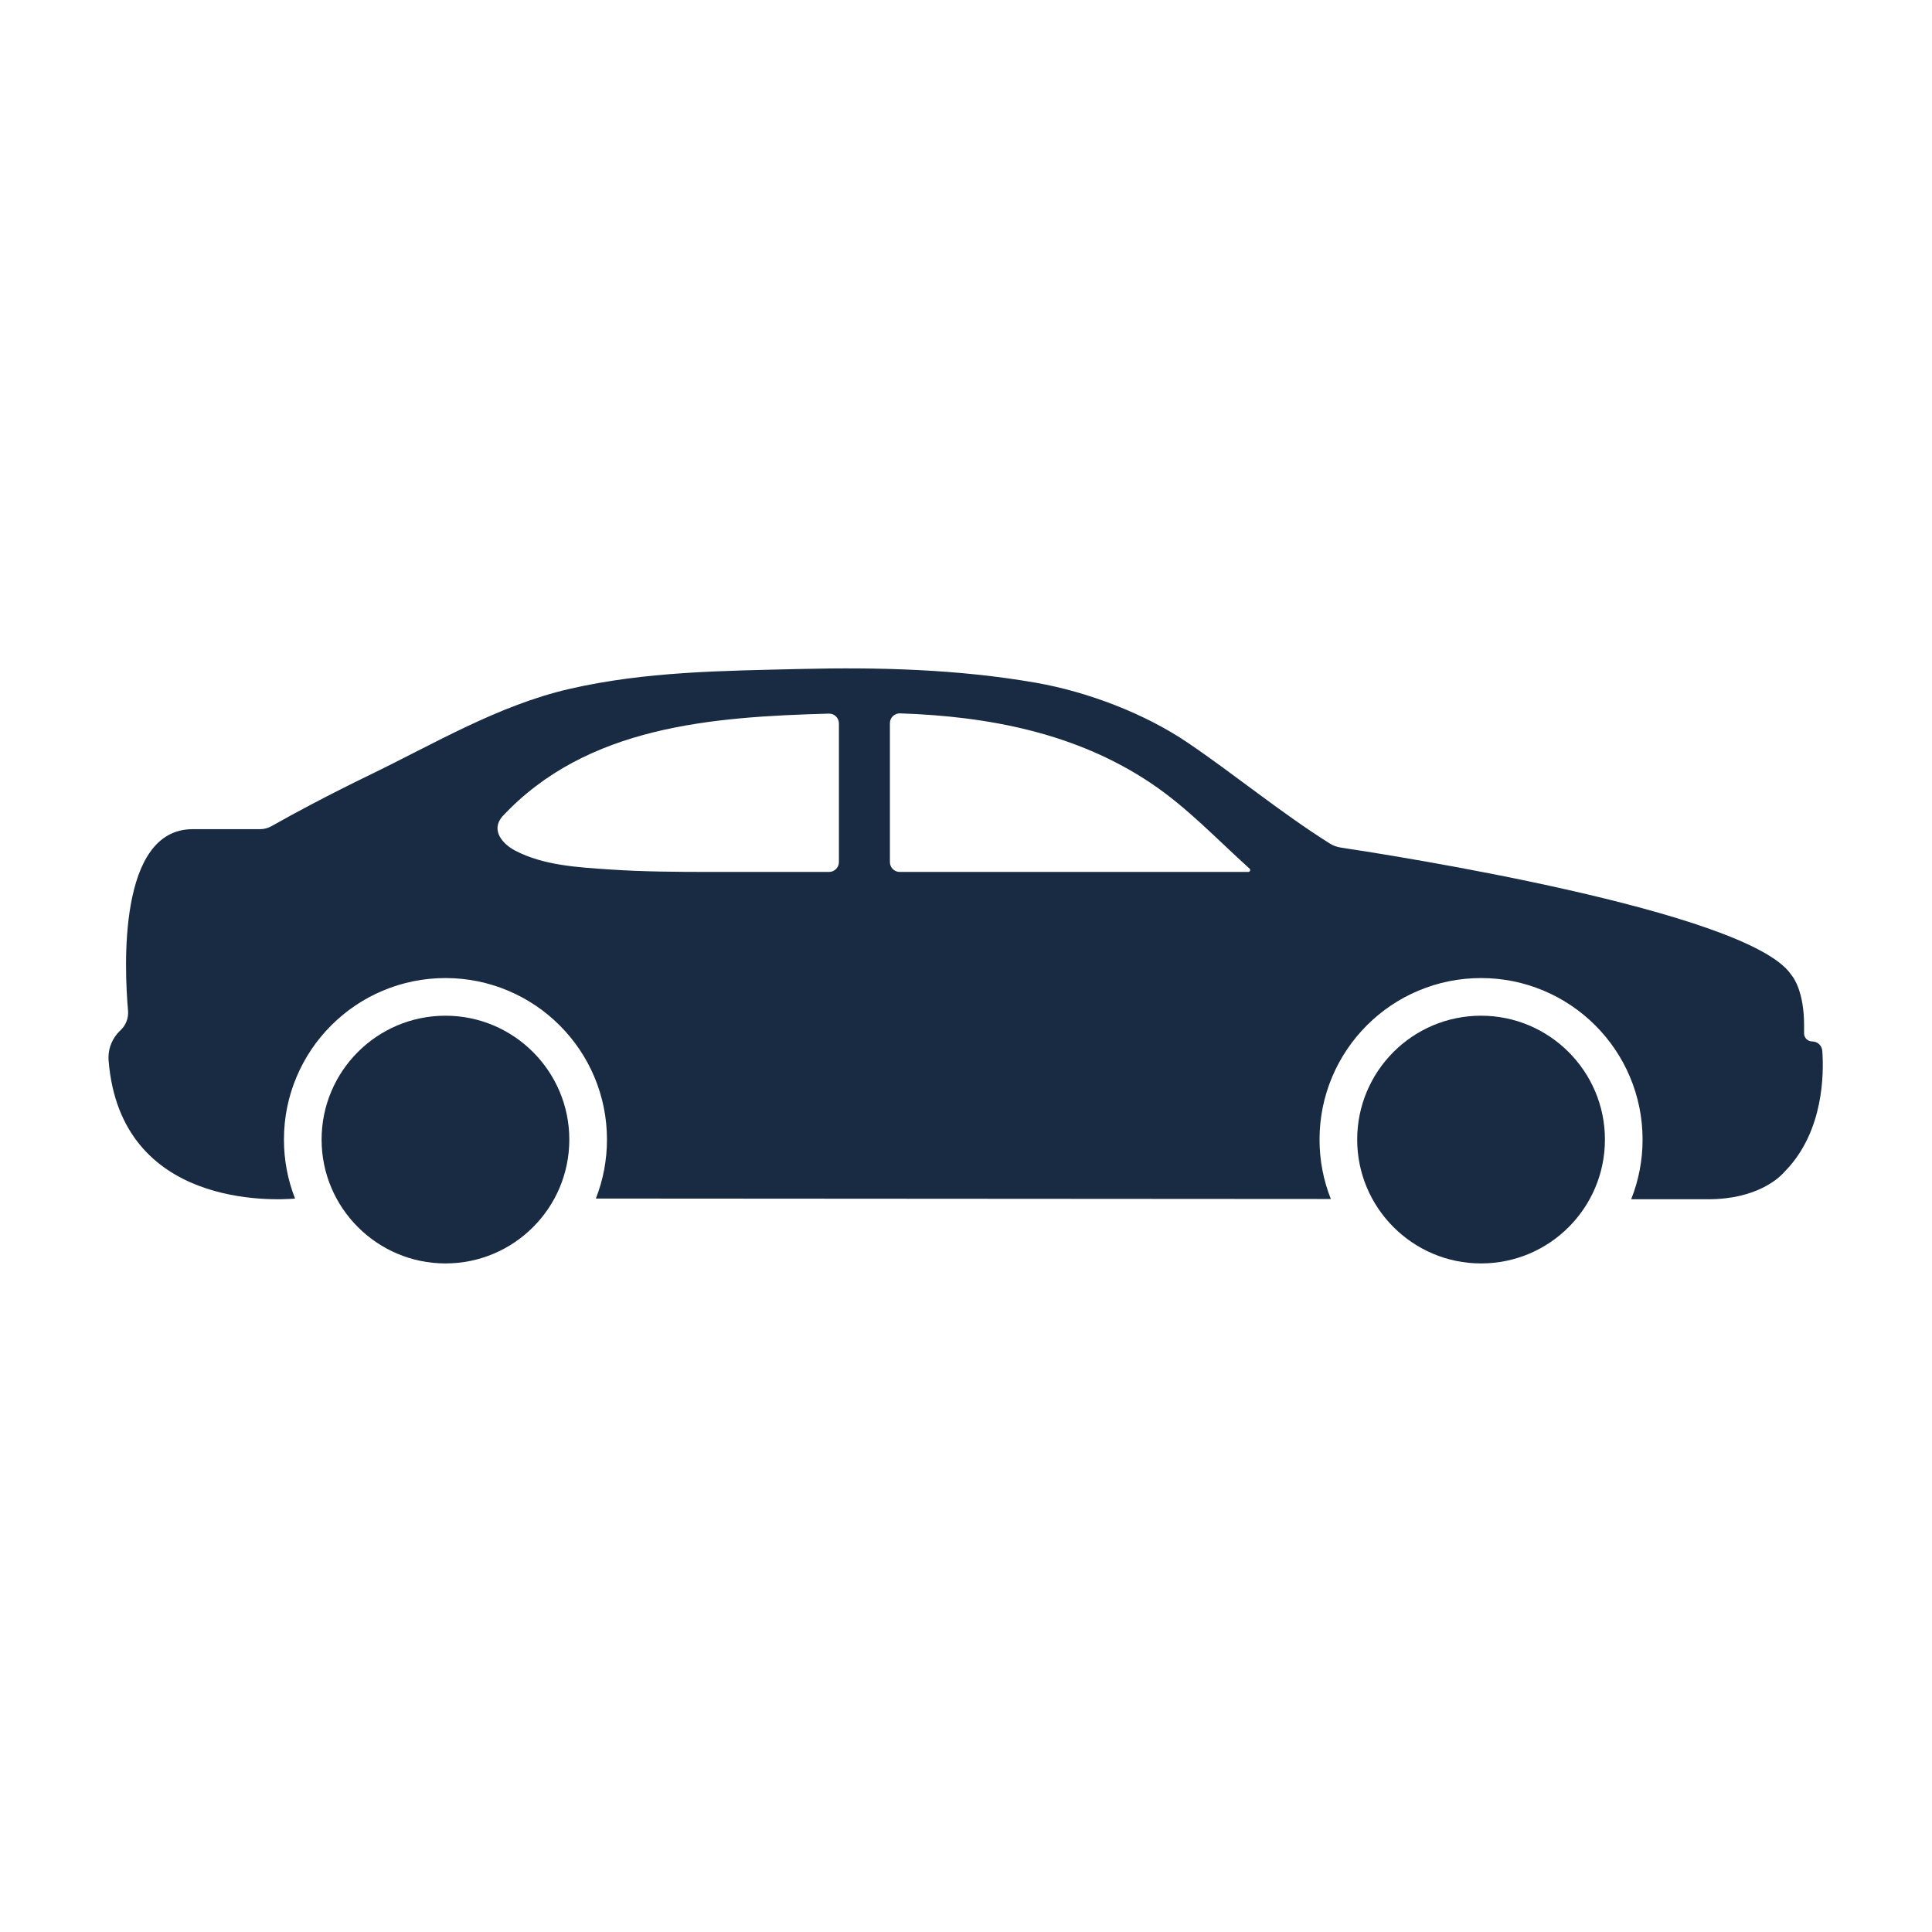 <svg xmlns="http://www.w3.org/2000/svg" xmlns:xlink="http://www.w3.org/1999/xlink" width="500" viewBox="0 0 375 375" height="500" preserveAspectRatio="xMidYMid meet"><defs><clipPath id="4714a7a9bf"><path d="M 21.059 129.73 L 353.809 129.73 L 353.809 233 L 21.059 233 Z M 21.059 129.73 "></path></clipPath><clipPath id="10f8673c48"><path d="M 62 197 L 111 197 L 111 245.23 L 62 245.23 Z M 62 197 "></path></clipPath><clipPath id="a280f1ce72"><path d="M 263 197 L 312 197 L 312 245.23 L 263 245.23 Z M 263 197 "></path></clipPath></defs><g id="9ce6fb6757"><g clip-rule="nonzero" clip-path="url(#4714a7a9bf)"><path style=" stroke:none;fill-rule:nonzero;fill:#182b42;fill-opacity:1;" d="M 242.293 169.242 L 174.637 169.242 C 173.586 169.242 172.73 168.387 172.73 167.332 L 172.73 140.375 C 172.73 139.297 173.621 138.434 174.699 138.465 C 191.855 139.031 208.934 142.289 223.438 152.043 C 230.48 156.773 236.262 162.949 242.539 168.598 C 242.789 168.82 242.633 169.242 242.293 169.242 Z M 162.832 167.332 C 162.832 168.387 161.977 169.242 160.922 169.242 C 152.941 169.242 145.996 169.238 137.832 169.242 C 131.305 169.242 124.77 169.203 118.254 168.758 C 112.168 168.34 105.57 167.996 100.047 165.133 C 97.574 163.855 95.254 161.207 97.426 158.57 C 97.449 158.543 97.473 158.516 97.492 158.492 C 113.891 140.871 138.281 139.145 160.871 138.512 C 161.945 138.48 162.832 139.344 162.832 140.418 Z M 353.707 203.973 C 353.633 202.949 352.789 202.156 351.766 202.145 C 350.891 202.137 350.172 201.465 350.172 200.586 L 350.172 199.035 C 350.172 192.641 348.219 189.883 347.797 189.359 C 347.727 189.27 347.664 189.18 347.598 189.086 C 338.988 176.75 269.945 165.969 260.227 164.508 C 259.477 164.395 258.754 164.129 258.113 163.723 C 248.75 157.848 239.695 150.371 230.562 144.172 C 222.18 138.48 211.035 134.254 201.023 132.512 C 185.98 129.898 170.645 129.484 155.406 129.848 C 140.367 130.207 125.238 130.32 110.504 133.723 C 96.664 136.918 84.227 144.395 71.484 150.551 C 67.766 152.352 64.082 154.219 60.43 156.141 C 57.832 157.508 55.254 158.906 52.707 160.352 C 52.027 160.738 51.258 160.941 50.477 160.941 L 37.391 160.941 C 22.84 160.941 24.137 188.035 24.852 196.152 C 24.98 197.586 24.438 198.996 23.391 199.98 L 23.387 199.984 C 21.754 201.488 20.898 203.664 21.082 205.883 C 23.406 234.582 53.309 232.98 57.273 232.641 C 55.84 228.996 55.113 225.148 55.113 221.191 C 55.113 216.961 55.941 212.855 57.582 208.984 C 59.16 205.254 61.418 201.902 64.297 199.023 C 67.176 196.148 70.527 193.887 74.258 192.309 C 78.129 190.672 82.234 189.84 86.465 189.84 C 90.695 189.84 94.801 190.672 98.668 192.309 C 102.402 193.887 105.754 196.148 108.629 199.023 C 111.508 201.902 113.766 205.254 115.348 208.984 C 116.98 212.855 117.812 216.961 117.812 221.191 C 117.812 225.145 117.086 228.988 115.656 232.637 L 258.316 232.727 C 256.859 229.055 256.121 225.176 256.121 221.191 C 256.121 216.961 256.953 212.855 258.59 208.984 C 260.172 205.254 262.43 201.902 265.305 199.023 C 268.184 196.148 271.535 193.887 275.27 192.309 C 279.137 190.672 283.242 189.84 287.473 189.84 C 291.703 189.84 295.809 190.672 299.676 192.309 C 303.41 193.887 306.762 196.148 309.641 199.023 C 312.516 201.902 314.777 205.254 316.355 208.984 C 317.992 212.855 318.824 216.961 318.824 221.191 C 318.824 225.191 318.078 229.082 316.613 232.766 L 331.598 232.773 C 341.051 232.773 345.367 228.551 346.164 227.668 C 346.309 227.508 346.457 227.355 346.605 227.203 C 354.004 219.512 354.023 208.32 353.707 203.973 "></path></g><g clip-rule="nonzero" clip-path="url(#10f8673c48)"><path style=" stroke:none;fill-rule:nonzero;fill:#182b42;fill-opacity:1;" d="M 86.465 197.148 C 73.188 197.148 62.422 207.914 62.422 221.191 C 62.422 234.445 73.207 245.23 86.465 245.23 C 99.742 245.23 110.504 234.469 110.504 221.191 C 110.504 207.934 99.719 197.148 86.465 197.148 "></path></g><g clip-rule="nonzero" clip-path="url(#a280f1ce72)"><path style=" stroke:none;fill-rule:nonzero;fill:#182b42;fill-opacity:1;" d="M 287.473 197.148 C 274.195 197.148 263.434 207.914 263.43 221.191 C 263.43 234.445 274.215 245.23 287.473 245.23 C 300.75 245.23 311.512 234.469 311.516 221.191 C 311.516 207.934 300.73 197.148 287.473 197.148 "></path></g></g></svg>